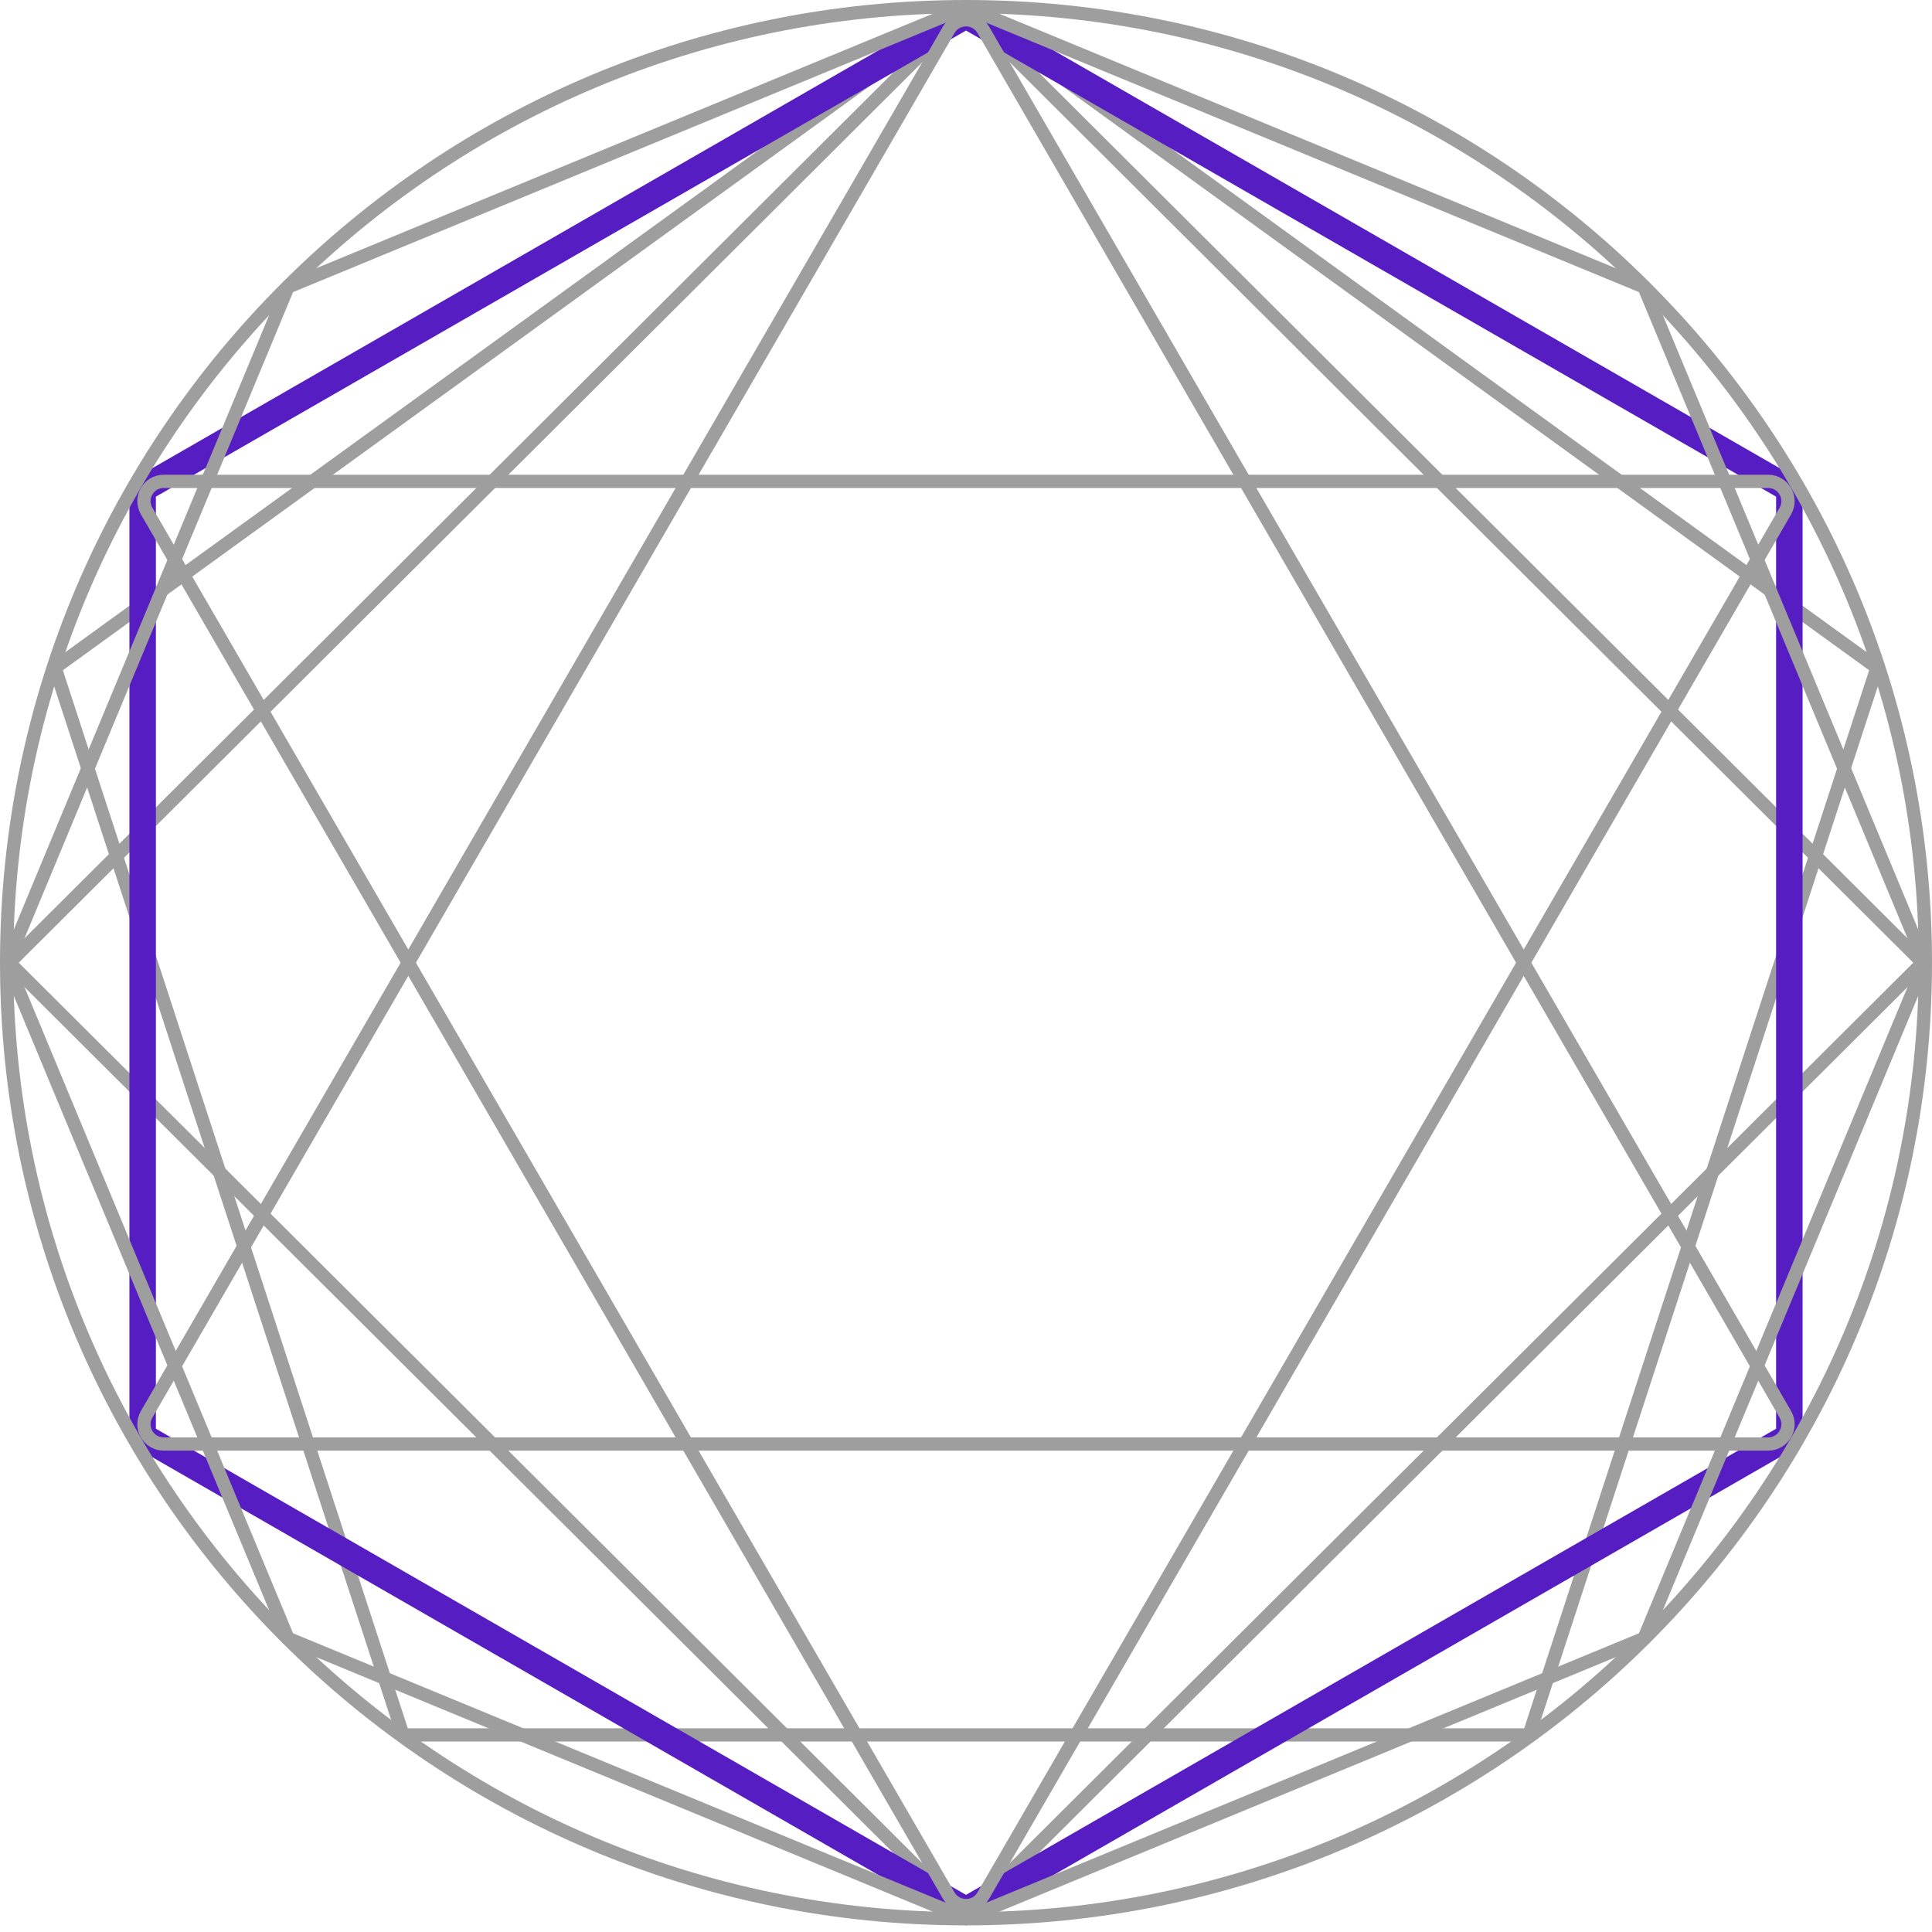 <svg width="73" height="73" viewBox="0 0 73 73" fill="none" xmlns="http://www.w3.org/2000/svg">
<path d="M0.354 36.375L36.5 0.353L72.646 36.375L36.5 72.397L0.354 36.375Z" stroke="#9E9E9E" stroke-width="0.5" stroke-linecap="round"/>
<path d="M2.081 25.23L36.5 0.309L70.919 25.23L57.773 65.553H15.227L2.081 25.23Z" stroke="#9E9E9E" stroke-width="0.5" stroke-linecap="round"/>
<path d="M5.39 18.477L36.5 0.577L67.61 18.477V54.273L36.5 72.173L5.39 54.273V18.477Z" stroke="#561DC3" stroke-linecap="round"/>
<path d="M10.882 10.846L36.5 0.27L62.118 10.846L72.729 36.375L62.118 61.904L36.5 72.48L10.882 61.904L0.271 36.375L10.882 10.846Z" stroke="#9E9E9E" stroke-width="0.5" stroke-linecap="round"/>
<path d="M72.75 36.375C72.75 56.325 56.521 72.5 36.5 72.5C16.479 72.5 0.25 56.325 0.25 36.375C0.25 16.424 16.479 0.25 36.5 0.25C56.521 0.25 72.75 16.424 72.75 36.375Z" stroke="#9E9E9E" stroke-width="0.5" stroke-linecap="round"/>
<path d="M66.807 18.188C67.385 18.188 67.748 18.813 67.458 19.312L37.15 71.628C36.861 72.127 36.139 72.126 35.849 71.627L5.541 19.311C5.251 18.811 5.612 18.188 6.19 18.188L66.807 18.188Z" stroke="#9E9E9E" stroke-width="0.5" stroke-linecap="round"/>
<path d="M67.458 53.438C67.748 53.937 67.385 54.562 66.807 54.562L6.19 54.562C5.612 54.562 5.251 53.939 5.541 53.439L35.849 1.123C36.139 0.624 36.861 0.623 37.15 1.122L67.458 53.438Z" stroke="#9E9E9E" stroke-width="0.5" stroke-linecap="round"/>
</svg>
